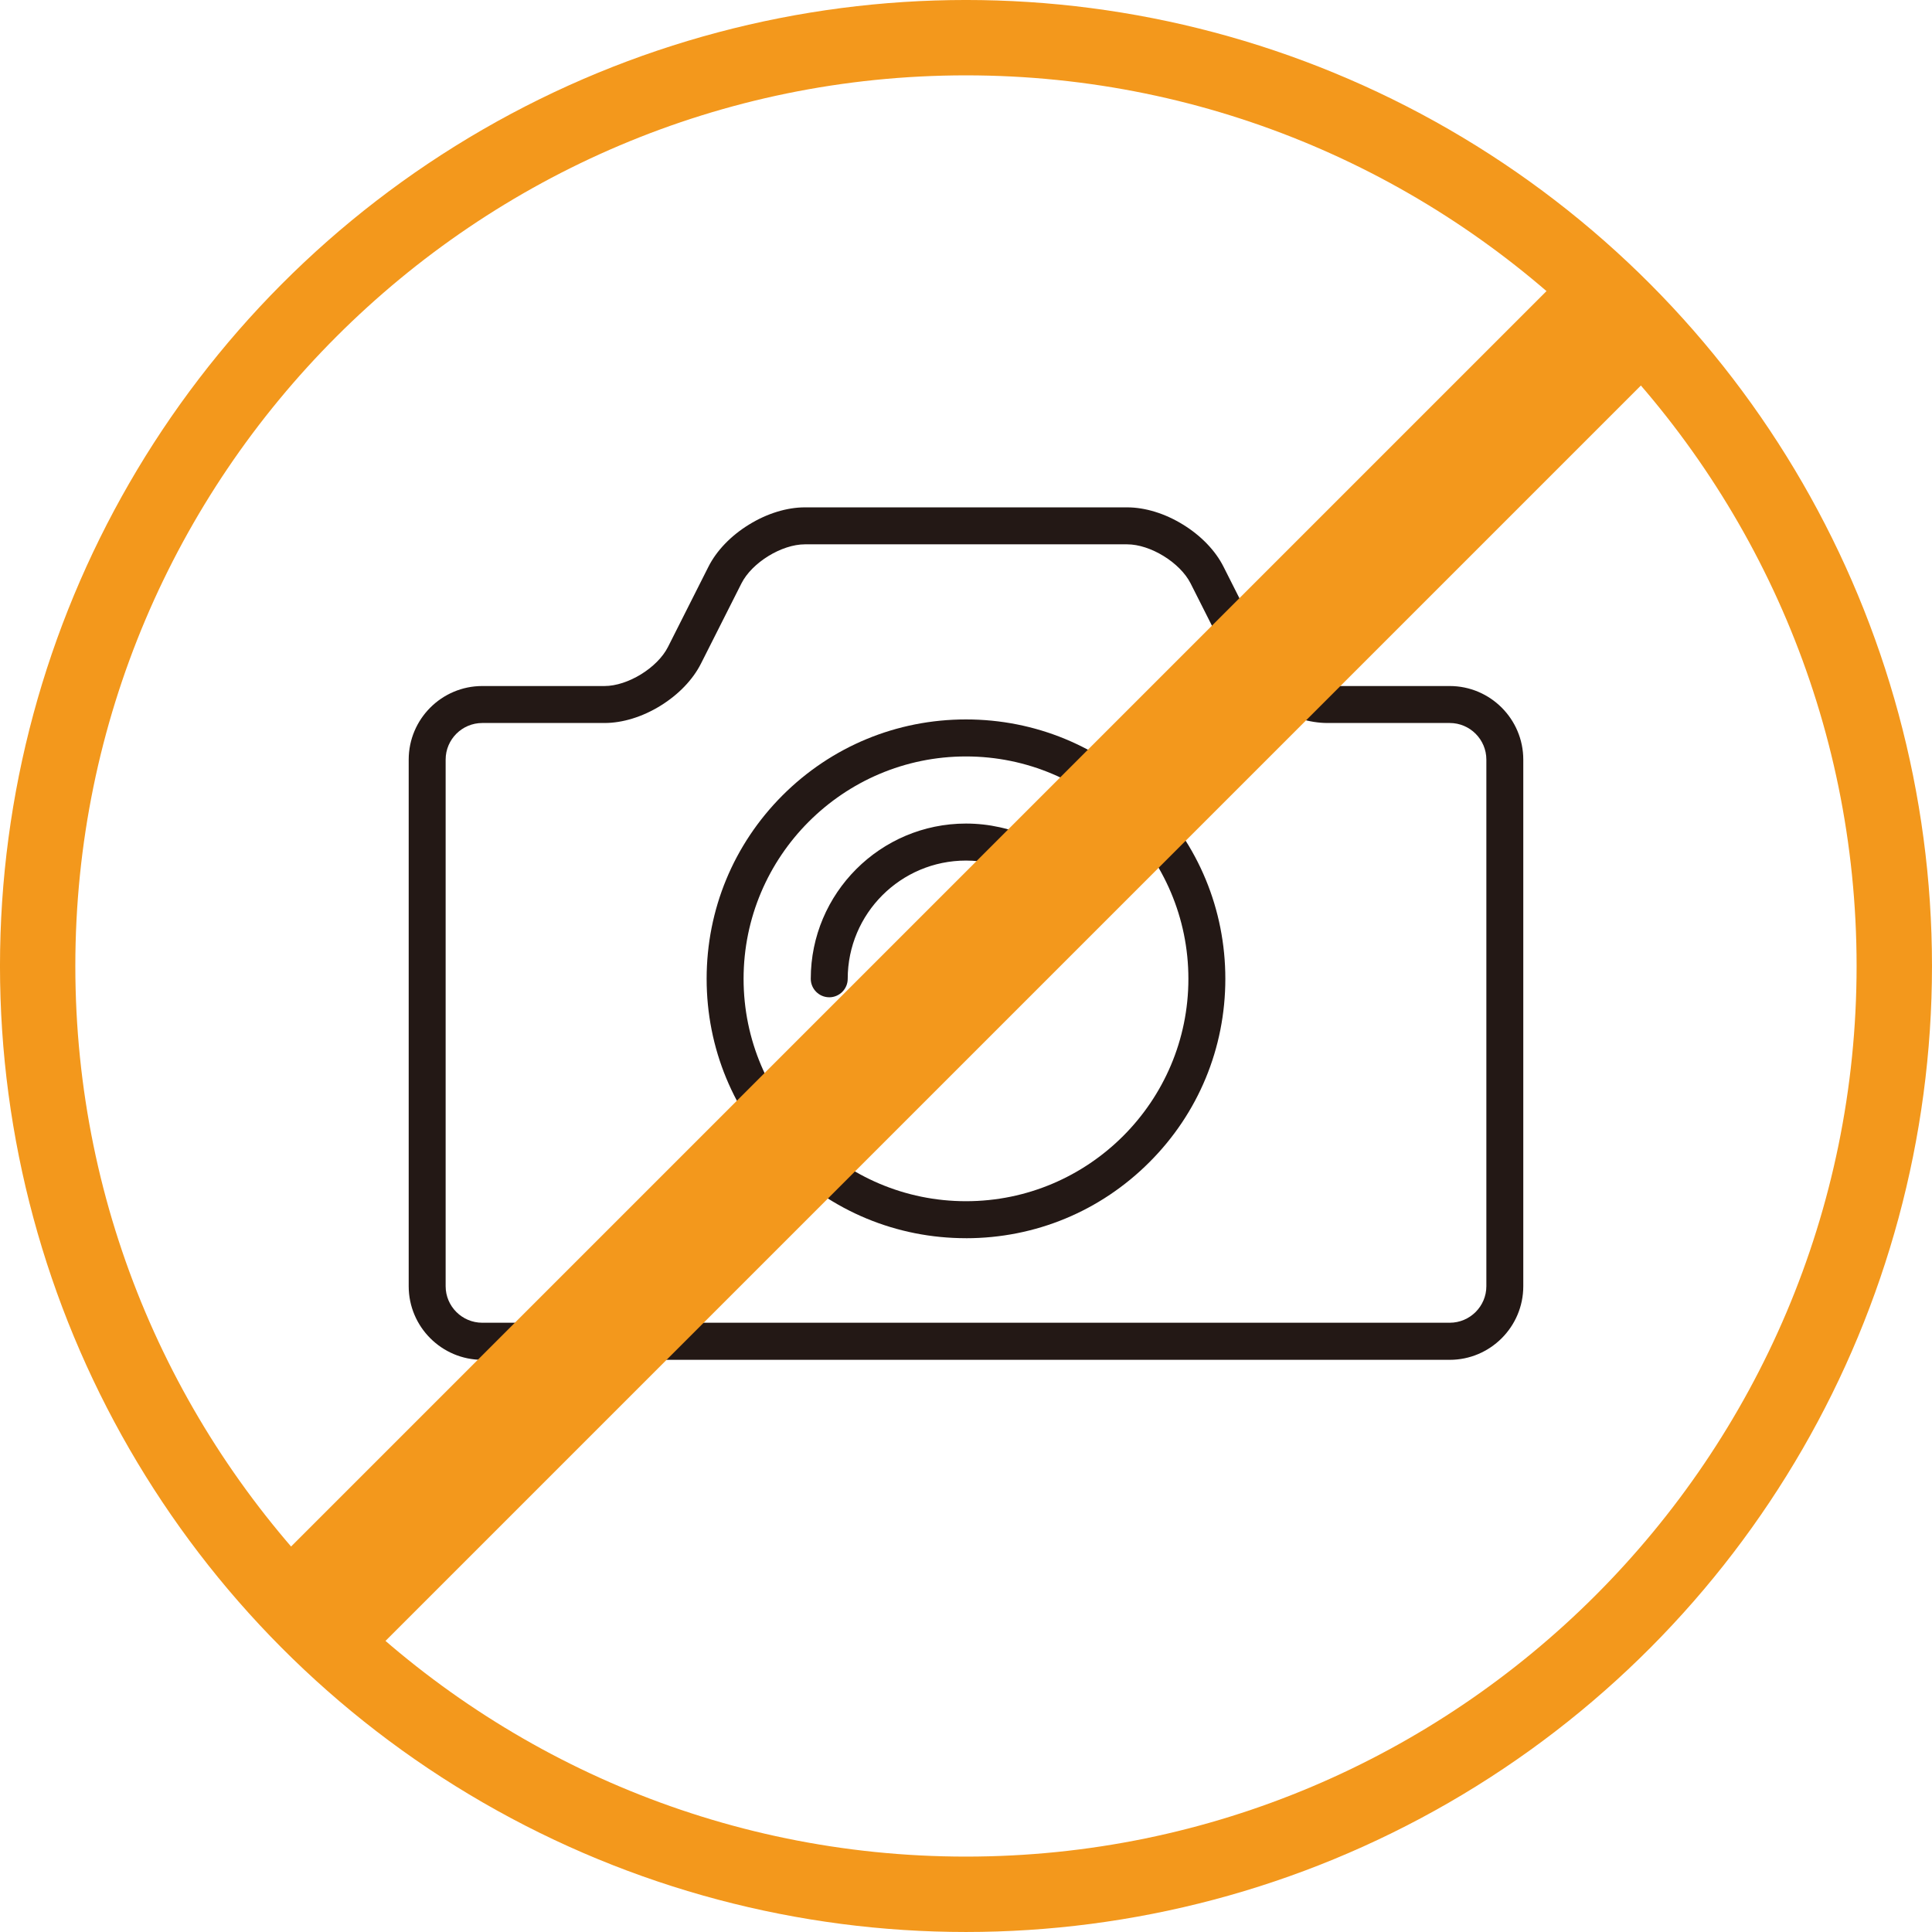 <?xml version="1.0" encoding="UTF-8"?>
<svg id="_レイヤー_2" data-name="レイヤー 2" xmlns="http://www.w3.org/2000/svg" viewBox="0 0 795.97 795.97">
  <defs>
    <style>
      .cls-1 {
        stroke-width: 55px;
      }

      .cls-1, .cls-2 {
        fill: none;
        stroke: #f3981c;
        stroke-miterlimit: 10;
      }

      .cls-2 {
        stroke-width: 30.61px;
      }

      .cls-3 {
        fill: #231815;
      }
    </style>
  </defs>
  <g id="_レイヤー_1-2" data-name="レイヤー 1">
    <g>
      <g>
        <circle class="cls-2" cx="397.98" cy="397.98" r="382.68"/>
        <path class="cls-2" d="m397.97,780.21c-210.76,0-382.24-171.45-382.24-382.22S187.21,15.74,397.97,15.74s382.24,171.47,382.24,382.25-171.47,382.22-382.24,382.22Z"/>
        <g>
          <path class="cls-3" d="m198.7,560.24c-16.72,0-30.32-13.61-30.32-30.33v-216.94c0-16.72,13.6-30.33,30.32-30.33h50.35c9.59,0,21.8-7.5,26.14-16.08l16.68-33.07c3.35-6.65,9.29-12.81,16.71-17.36,7.41-4.58,15.6-7.1,23.03-7.1h132.75c7.44,0,15.62,2.52,23.03,7.1,7.42,4.56,13.36,10.72,16.69,17.36l16.69,33.07c4.34,8.57,16.55,16.08,26.14,16.08h50.35c16.72,0,30.32,13.61,30.32,30.33v216.94c0,16.72-13.6,30.33-30.32,30.33H198.7Zm0-262.37c-8.32,0-15.1,6.75-15.1,15.09v216.94c0,8.31,6.78,15.06,15.1,15.06h398.57c8.32,0,15.1-6.75,15.1-15.06v-216.94c0-8.33-6.78-15.09-15.1-15.09h-50.35c-7.44,0-15.62-2.52-23.03-7.1-7.44-4.58-13.36-10.75-16.69-17.36l-16.69-33.07c-4.34-8.57-16.55-16.08-26.14-16.08h-132.75c-9.59,0-21.8,7.5-26.14,16.08l-16.69,33.07c-3.34,6.62-9.26,12.78-16.69,17.36-7.41,4.58-15.6,7.1-23.03,7.1h-50.35Z"/>
          <path class="cls-3" d="m397.98,510.13c-28.55,0-55.39-11.12-75.57-31.3-20.18-20.18-31.28-47-31.28-75.57s11.11-55.39,31.28-75.59c20.18-20.15,47.01-31.27,75.57-31.27s55.39,11.12,75.57,31.3c20.18,20.18,31.28,47.03,31.28,75.57s-11.11,55.39-31.28,75.54c-20.18,20.2-47.01,31.33-75.57,31.33Zm0-198.48c-50.52,0-91.63,41.11-91.63,91.62s41.11,91.62,91.63,91.62,91.63-41.11,91.63-91.62-41.11-91.62-91.63-91.62Z"/>
          <path class="cls-3" d="m341.64,410.87c-4.19,0-7.61-3.43-7.61-7.61,0-35.26,28.69-63.96,63.95-63.96,18.97,0,36.83,8.36,49.02,22.91,2.69,3.19,2.28,8.01-.94,10.69-1.39,1.18-3.08,1.8-4.89,1.8-2.26,0-4.39-.99-5.86-2.73-9.27-11.07-22.88-17.42-37.34-17.42-26.86,0-48.72,21.84-48.72,48.72,0,4.18-3.42,7.61-7.62,7.61Z"/>
        </g>
      </g>
      <line class="cls-1" x1="127.39" y1="668.58" x2="668.58" y2="127.39"/>
    </g>
  </g>
</svg>